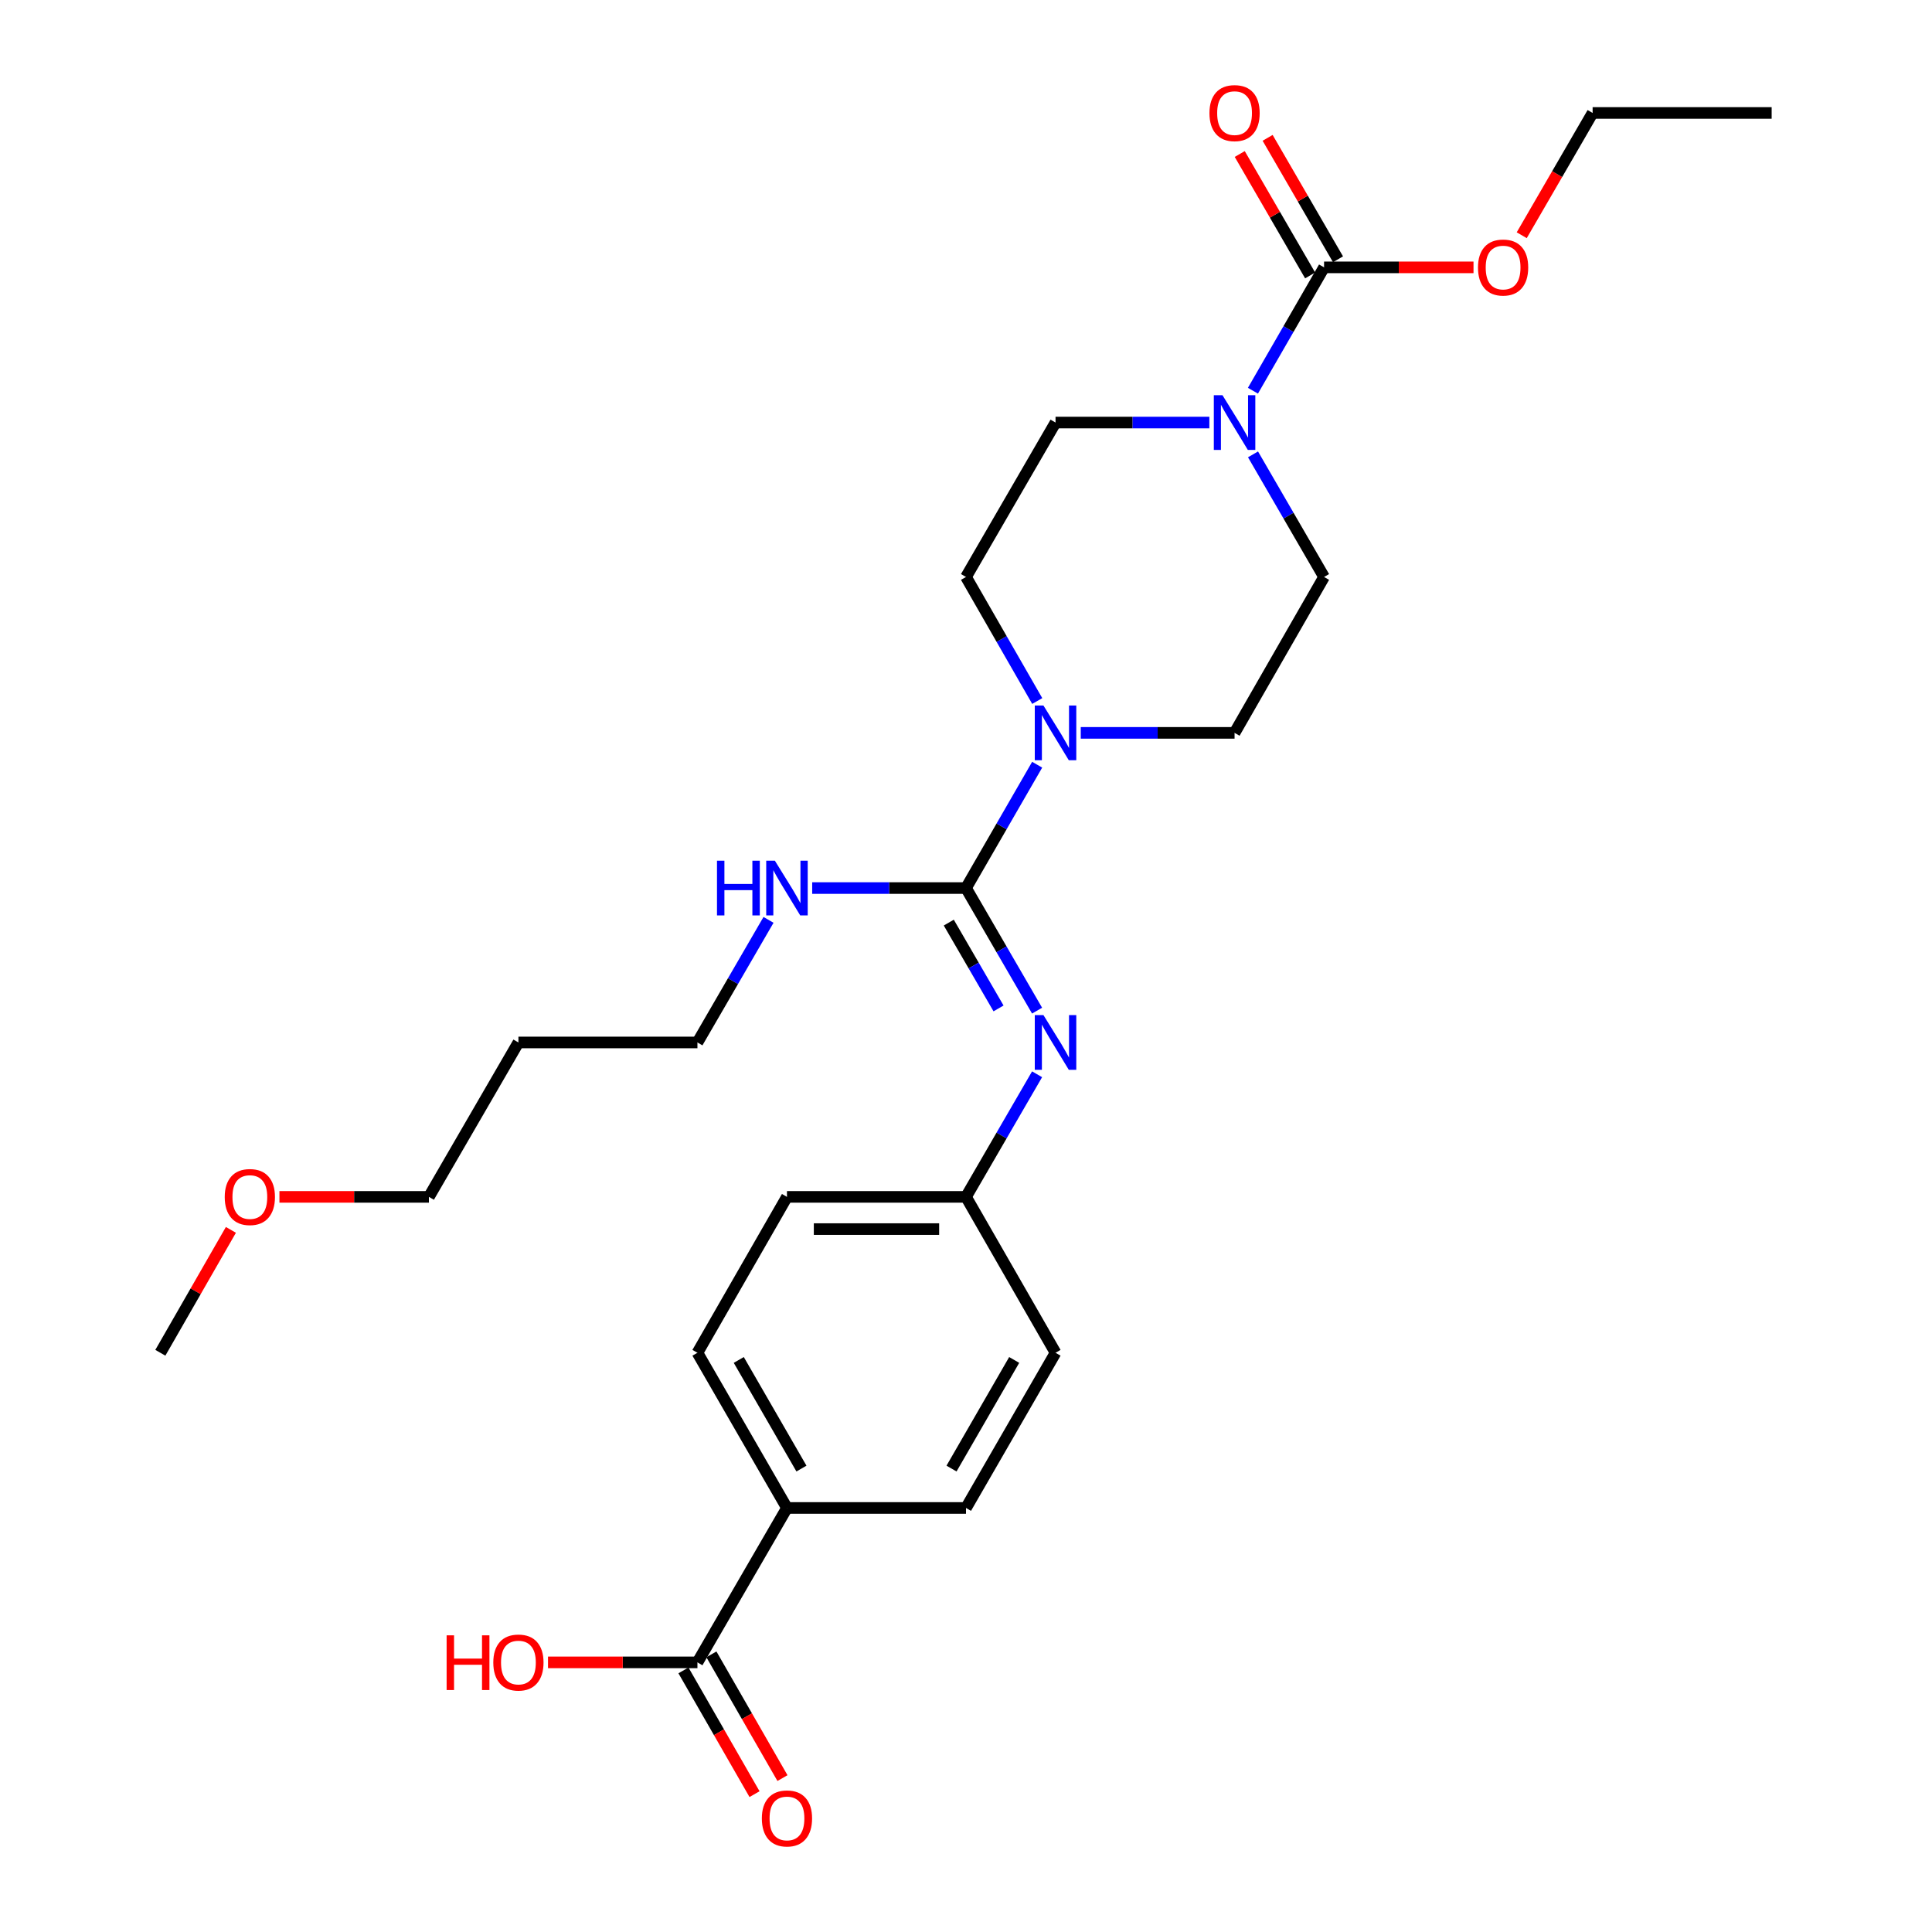 <?xml version='1.0' encoding='iso-8859-1'?>
<svg version='1.1' baseProfile='full'
              xmlns='http://www.w3.org/2000/svg'
                      xmlns:rdkit='http://www.rdkit.org/xml'
                      xmlns:xlink='http://www.w3.org/1999/xlink'
                  xml:space='preserve'
width='1000px' height='1000px' viewBox='0 0 1000 1000'>
<!-- END OF HEADER -->
<rect style='opacity:1.0;fill:#FFFFFF;stroke:none' width='1000' height='1000' x='0' y='0'> </rect>
<path class='bond-0' d='M 500,459.657 L 518.418,427.734' style='fill:none;fill-rule:evenodd;stroke:#000000;stroke-width:6px;stroke-linecap:butt;stroke-linejoin:miter;stroke-opacity:1' />
<path class='bond-0' d='M 518.418,427.734 L 536.836,395.811' style='fill:none;fill-rule:evenodd;stroke:#0000FF;stroke-width:6px;stroke-linecap:butt;stroke-linejoin:miter;stroke-opacity:1' />
<path class='bond-3' d='M 500,459.657 L 518.396,491.38' style='fill:none;fill-rule:evenodd;stroke:#000000;stroke-width:6px;stroke-linecap:butt;stroke-linejoin:miter;stroke-opacity:1' />
<path class='bond-3' d='M 518.396,491.38 L 536.792,523.104' style='fill:none;fill-rule:evenodd;stroke:#0000FF;stroke-width:6px;stroke-linecap:butt;stroke-linejoin:miter;stroke-opacity:1' />
<path class='bond-3' d='M 491.089,477.541 L 503.967,499.748' style='fill:none;fill-rule:evenodd;stroke:#000000;stroke-width:6px;stroke-linecap:butt;stroke-linejoin:miter;stroke-opacity:1' />
<path class='bond-3' d='M 503.967,499.748 L 516.844,521.954' style='fill:none;fill-rule:evenodd;stroke:#0000FF;stroke-width:6px;stroke-linecap:butt;stroke-linejoin:miter;stroke-opacity:1' />
<path class='bond-11' d='M 500,459.657 L 460.195,459.657' style='fill:none;fill-rule:evenodd;stroke:#000000;stroke-width:6px;stroke-linecap:butt;stroke-linejoin:miter;stroke-opacity:1' />
<path class='bond-11' d='M 460.195,459.657 L 420.389,459.657' style='fill:none;fill-rule:evenodd;stroke:#0000FF;stroke-width:6px;stroke-linecap:butt;stroke-linejoin:miter;stroke-opacity:1' />
<path class='bond-6' d='M 536.875,362.846 L 518.437,330.742' style='fill:none;fill-rule:evenodd;stroke:#0000FF;stroke-width:6px;stroke-linecap:butt;stroke-linejoin:miter;stroke-opacity:1' />
<path class='bond-6' d='M 518.437,330.742 L 500,298.638' style='fill:none;fill-rule:evenodd;stroke:#000000;stroke-width:6px;stroke-linecap:butt;stroke-linejoin:miter;stroke-opacity:1' />
<path class='bond-7' d='M 559.4,379.332 L 599.205,379.332' style='fill:none;fill-rule:evenodd;stroke:#0000FF;stroke-width:6px;stroke-linecap:butt;stroke-linejoin:miter;stroke-opacity:1' />
<path class='bond-7' d='M 599.205,379.332 L 639.01,379.332' style='fill:none;fill-rule:evenodd;stroke:#000000;stroke-width:6px;stroke-linecap:butt;stroke-linejoin:miter;stroke-opacity:1' />
<path class='bond-1' d='M 648.556,235.181 L 666.946,266.91' style='fill:none;fill-rule:evenodd;stroke:#0000FF;stroke-width:6px;stroke-linecap:butt;stroke-linejoin:miter;stroke-opacity:1' />
<path class='bond-1' d='M 666.946,266.91 L 685.335,298.638' style='fill:none;fill-rule:evenodd;stroke:#000000;stroke-width:6px;stroke-linecap:butt;stroke-linejoin:miter;stroke-opacity:1' />
<path class='bond-2' d='M 648.514,202.234 L 666.924,170.311' style='fill:none;fill-rule:evenodd;stroke:#0000FF;stroke-width:6px;stroke-linecap:butt;stroke-linejoin:miter;stroke-opacity:1' />
<path class='bond-2' d='M 666.924,170.311 L 685.335,138.388' style='fill:none;fill-rule:evenodd;stroke:#000000;stroke-width:6px;stroke-linecap:butt;stroke-linejoin:miter;stroke-opacity:1' />
<path class='bond-27' d='M 625.954,218.712 L 586.148,218.712' style='fill:none;fill-rule:evenodd;stroke:#0000FF;stroke-width:6px;stroke-linecap:butt;stroke-linejoin:miter;stroke-opacity:1' />
<path class='bond-27' d='M 586.148,218.712 L 546.343,218.712' style='fill:none;fill-rule:evenodd;stroke:#000000;stroke-width:6px;stroke-linecap:butt;stroke-linejoin:miter;stroke-opacity:1' />
<path class='bond-10' d='M 692.551,134.206 L 674.335,102.777' style='fill:none;fill-rule:evenodd;stroke:#000000;stroke-width:6px;stroke-linecap:butt;stroke-linejoin:miter;stroke-opacity:1' />
<path class='bond-10' d='M 674.335,102.777 L 656.12,71.349' style='fill:none;fill-rule:evenodd;stroke:#FF0000;stroke-width:6px;stroke-linecap:butt;stroke-linejoin:miter;stroke-opacity:1' />
<path class='bond-10' d='M 678.119,142.57 L 659.904,111.142' style='fill:none;fill-rule:evenodd;stroke:#000000;stroke-width:6px;stroke-linecap:butt;stroke-linejoin:miter;stroke-opacity:1' />
<path class='bond-10' d='M 659.904,111.142 L 641.688,79.714' style='fill:none;fill-rule:evenodd;stroke:#FF0000;stroke-width:6px;stroke-linecap:butt;stroke-linejoin:miter;stroke-opacity:1' />
<path class='bond-16' d='M 685.335,138.388 L 724.01,138.388' style='fill:none;fill-rule:evenodd;stroke:#000000;stroke-width:6px;stroke-linecap:butt;stroke-linejoin:miter;stroke-opacity:1' />
<path class='bond-16' d='M 724.01,138.388 L 762.686,138.388' style='fill:none;fill-rule:evenodd;stroke:#FF0000;stroke-width:6px;stroke-linecap:butt;stroke-linejoin:miter;stroke-opacity:1' />
<path class='bond-13' d='M 536.793,556.043 L 518.397,587.771' style='fill:none;fill-rule:evenodd;stroke:#0000FF;stroke-width:6px;stroke-linecap:butt;stroke-linejoin:miter;stroke-opacity:1' />
<path class='bond-13' d='M 518.397,587.771 L 500,619.499' style='fill:none;fill-rule:evenodd;stroke:#000000;stroke-width:6px;stroke-linecap:butt;stroke-linejoin:miter;stroke-opacity:1' />
<path class='bond-4' d='M 360.99,860.443 L 407.333,780.518' style='fill:none;fill-rule:evenodd;stroke:#000000;stroke-width:6px;stroke-linecap:butt;stroke-linejoin:miter;stroke-opacity:1' />
<path class='bond-12' d='M 353.757,864.597 L 372.149,896.621' style='fill:none;fill-rule:evenodd;stroke:#000000;stroke-width:6px;stroke-linecap:butt;stroke-linejoin:miter;stroke-opacity:1' />
<path class='bond-12' d='M 372.149,896.621 L 390.54,928.645' style='fill:none;fill-rule:evenodd;stroke:#FF0000;stroke-width:6px;stroke-linecap:butt;stroke-linejoin:miter;stroke-opacity:1' />
<path class='bond-12' d='M 368.222,856.29 L 386.613,888.314' style='fill:none;fill-rule:evenodd;stroke:#000000;stroke-width:6px;stroke-linecap:butt;stroke-linejoin:miter;stroke-opacity:1' />
<path class='bond-12' d='M 386.613,888.314 L 405.005,920.338' style='fill:none;fill-rule:evenodd;stroke:#FF0000;stroke-width:6px;stroke-linecap:butt;stroke-linejoin:miter;stroke-opacity:1' />
<path class='bond-17' d='M 360.99,860.443 L 322.319,860.443' style='fill:none;fill-rule:evenodd;stroke:#000000;stroke-width:6px;stroke-linecap:butt;stroke-linejoin:miter;stroke-opacity:1' />
<path class='bond-17' d='M 322.319,860.443 L 283.648,860.443' style='fill:none;fill-rule:evenodd;stroke:#FF0000;stroke-width:6px;stroke-linecap:butt;stroke-linejoin:miter;stroke-opacity:1' />
<path class='bond-5' d='M 407.333,780.518 L 360.99,700.194' style='fill:none;fill-rule:evenodd;stroke:#000000;stroke-width:6px;stroke-linecap:butt;stroke-linejoin:miter;stroke-opacity:1' />
<path class='bond-5' d='M 414.829,760.133 L 382.389,703.906' style='fill:none;fill-rule:evenodd;stroke:#000000;stroke-width:6px;stroke-linecap:butt;stroke-linejoin:miter;stroke-opacity:1' />
<path class='bond-28' d='M 407.333,780.518 L 500,780.518' style='fill:none;fill-rule:evenodd;stroke:#000000;stroke-width:6px;stroke-linecap:butt;stroke-linejoin:miter;stroke-opacity:1' />
<path class='bond-8' d='M 500,298.638 L 546.343,218.712' style='fill:none;fill-rule:evenodd;stroke:#000000;stroke-width:6px;stroke-linecap:butt;stroke-linejoin:miter;stroke-opacity:1' />
<path class='bond-9' d='M 639.01,379.332 L 685.335,298.638' style='fill:none;fill-rule:evenodd;stroke:#000000;stroke-width:6px;stroke-linecap:butt;stroke-linejoin:miter;stroke-opacity:1' />
<path class='bond-22' d='M 397.782,476.126 L 379.386,507.85' style='fill:none;fill-rule:evenodd;stroke:#0000FF;stroke-width:6px;stroke-linecap:butt;stroke-linejoin:miter;stroke-opacity:1' />
<path class='bond-22' d='M 379.386,507.85 L 360.99,539.573' style='fill:none;fill-rule:evenodd;stroke:#000000;stroke-width:6px;stroke-linecap:butt;stroke-linejoin:miter;stroke-opacity:1' />
<path class='bond-18' d='M 500,619.499 L 546.343,700.194' style='fill:none;fill-rule:evenodd;stroke:#000000;stroke-width:6px;stroke-linecap:butt;stroke-linejoin:miter;stroke-opacity:1' />
<path class='bond-19' d='M 500,619.499 L 407.333,619.499' style='fill:none;fill-rule:evenodd;stroke:#000000;stroke-width:6px;stroke-linecap:butt;stroke-linejoin:miter;stroke-opacity:1' />
<path class='bond-19' d='M 486.1,636.179 L 421.233,636.179' style='fill:none;fill-rule:evenodd;stroke:#000000;stroke-width:6px;stroke-linecap:butt;stroke-linejoin:miter;stroke-opacity:1' />
<path class='bond-14' d='M 360.99,700.194 L 407.333,619.499' style='fill:none;fill-rule:evenodd;stroke:#000000;stroke-width:6px;stroke-linecap:butt;stroke-linejoin:miter;stroke-opacity:1' />
<path class='bond-15' d='M 500,780.518 L 546.343,700.194' style='fill:none;fill-rule:evenodd;stroke:#000000;stroke-width:6px;stroke-linecap:butt;stroke-linejoin:miter;stroke-opacity:1' />
<path class='bond-15' d='M 492.504,760.133 L 524.944,703.906' style='fill:none;fill-rule:evenodd;stroke:#000000;stroke-width:6px;stroke-linecap:butt;stroke-linejoin:miter;stroke-opacity:1' />
<path class='bond-24' d='M 787.643,121.758 L 805.989,90.11' style='fill:none;fill-rule:evenodd;stroke:#FF0000;stroke-width:6px;stroke-linecap:butt;stroke-linejoin:miter;stroke-opacity:1' />
<path class='bond-24' d='M 805.989,90.11 L 824.336,58.462' style='fill:none;fill-rule:evenodd;stroke:#000000;stroke-width:6px;stroke-linecap:butt;stroke-linejoin:miter;stroke-opacity:1' />
<path class='bond-20' d='M 268.331,539.573 L 360.99,539.573' style='fill:none;fill-rule:evenodd;stroke:#000000;stroke-width:6px;stroke-linecap:butt;stroke-linejoin:miter;stroke-opacity:1' />
<path class='bond-23' d='M 268.331,539.573 L 221.998,619.499' style='fill:none;fill-rule:evenodd;stroke:#000000;stroke-width:6px;stroke-linecap:butt;stroke-linejoin:miter;stroke-opacity:1' />
<path class='bond-21' d='M 144.638,619.499 L 183.318,619.499' style='fill:none;fill-rule:evenodd;stroke:#FF0000;stroke-width:6px;stroke-linecap:butt;stroke-linejoin:miter;stroke-opacity:1' />
<path class='bond-21' d='M 183.318,619.499 L 221.998,619.499' style='fill:none;fill-rule:evenodd;stroke:#000000;stroke-width:6px;stroke-linecap:butt;stroke-linejoin:miter;stroke-opacity:1' />
<path class='bond-25' d='M 119.512,636.585 L 101.254,668.389' style='fill:none;fill-rule:evenodd;stroke:#FF0000;stroke-width:6px;stroke-linecap:butt;stroke-linejoin:miter;stroke-opacity:1' />
<path class='bond-25' d='M 101.254,668.389 L 82.996,700.194' style='fill:none;fill-rule:evenodd;stroke:#000000;stroke-width:6px;stroke-linecap:butt;stroke-linejoin:miter;stroke-opacity:1' />
<path class='bond-26' d='M 824.336,58.462 L 917.004,58.462' style='fill:none;fill-rule:evenodd;stroke:#000000;stroke-width:6px;stroke-linecap:butt;stroke-linejoin:miter;stroke-opacity:1' />
<path  class='atom-1' d='M 540.083 365.172
L 549.363 380.172
Q 550.283 381.652, 551.763 384.332
Q 553.243 387.012, 553.323 387.172
L 553.323 365.172
L 557.083 365.172
L 557.083 393.492
L 553.203 393.492
L 543.243 377.092
Q 542.083 375.172, 540.843 372.972
Q 539.643 370.772, 539.283 370.092
L 539.283 393.492
L 535.603 393.492
L 535.603 365.172
L 540.083 365.172
' fill='#0000FF'/>
<path  class='atom-2' d='M 632.75 204.552
L 642.03 219.552
Q 642.95 221.032, 644.43 223.712
Q 645.91 226.392, 645.99 226.552
L 645.99 204.552
L 649.75 204.552
L 649.75 232.872
L 645.87 232.872
L 635.91 216.472
Q 634.75 214.552, 633.51 212.352
Q 632.31 210.152, 631.95 209.472
L 631.95 232.872
L 628.27 232.872
L 628.27 204.552
L 632.75 204.552
' fill='#0000FF'/>
<path  class='atom-4' d='M 540.083 525.413
L 549.363 540.413
Q 550.283 541.893, 551.763 544.573
Q 553.243 547.253, 553.323 547.413
L 553.323 525.413
L 557.083 525.413
L 557.083 553.733
L 553.203 553.733
L 543.243 537.333
Q 542.083 535.413, 540.843 533.213
Q 539.643 531.013, 539.283 530.333
L 539.283 553.733
L 535.603 553.733
L 535.603 525.413
L 540.083 525.413
' fill='#0000FF'/>
<path  class='atom-11' d='M 626.01 58.542
Q 626.01 51.742, 629.37 47.942
Q 632.73 44.142, 639.01 44.142
Q 645.29 44.142, 648.65 47.942
Q 652.01 51.742, 652.01 58.542
Q 652.01 65.422, 648.61 69.342
Q 645.21 73.222, 639.01 73.222
Q 632.77 73.222, 629.37 69.342
Q 626.01 65.462, 626.01 58.542
M 639.01 70.022
Q 643.33 70.022, 645.65 67.142
Q 648.01 64.222, 648.01 58.542
Q 648.01 52.982, 645.65 50.182
Q 643.33 47.342, 639.01 47.342
Q 634.69 47.342, 632.33 50.142
Q 630.01 52.942, 630.01 58.542
Q 630.01 64.262, 632.33 67.142
Q 634.69 70.022, 639.01 70.022
' fill='#FF0000'/>
<path  class='atom-12' d='M 371.113 445.497
L 374.953 445.497
L 374.953 457.537
L 389.433 457.537
L 389.433 445.497
L 393.273 445.497
L 393.273 473.817
L 389.433 473.817
L 389.433 460.737
L 374.953 460.737
L 374.953 473.817
L 371.113 473.817
L 371.113 445.497
' fill='#0000FF'/>
<path  class='atom-12' d='M 401.073 445.497
L 410.353 460.497
Q 411.273 461.977, 412.753 464.657
Q 414.233 467.337, 414.313 467.497
L 414.313 445.497
L 418.073 445.497
L 418.073 473.817
L 414.193 473.817
L 404.233 457.417
Q 403.073 455.497, 401.833 453.297
Q 400.633 451.097, 400.273 450.417
L 400.273 473.817
L 396.593 473.817
L 396.593 445.497
L 401.073 445.497
' fill='#0000FF'/>
<path  class='atom-13' d='M 394.333 941.218
Q 394.333 934.418, 397.693 930.618
Q 401.053 926.818, 407.333 926.818
Q 413.613 926.818, 416.973 930.618
Q 420.333 934.418, 420.333 941.218
Q 420.333 948.098, 416.933 952.018
Q 413.533 955.898, 407.333 955.898
Q 401.093 955.898, 397.693 952.018
Q 394.333 948.138, 394.333 941.218
M 407.333 952.698
Q 411.653 952.698, 413.973 949.818
Q 416.333 946.898, 416.333 941.218
Q 416.333 935.658, 413.973 932.858
Q 411.653 930.018, 407.333 930.018
Q 403.013 930.018, 400.653 932.818
Q 398.333 935.618, 398.333 941.218
Q 398.333 946.938, 400.653 949.818
Q 403.013 952.698, 407.333 952.698
' fill='#FF0000'/>
<path  class='atom-17' d='M 765.002 138.468
Q 765.002 131.668, 768.362 127.868
Q 771.722 124.068, 778.002 124.068
Q 784.282 124.068, 787.642 127.868
Q 791.002 131.668, 791.002 138.468
Q 791.002 145.348, 787.602 149.268
Q 784.202 153.148, 778.002 153.148
Q 771.762 153.148, 768.362 149.268
Q 765.002 145.388, 765.002 138.468
M 778.002 149.948
Q 782.322 149.948, 784.642 147.068
Q 787.002 144.148, 787.002 138.468
Q 787.002 132.908, 784.642 130.108
Q 782.322 127.268, 778.002 127.268
Q 773.682 127.268, 771.322 130.068
Q 769.002 132.868, 769.002 138.468
Q 769.002 144.188, 771.322 147.068
Q 773.682 149.948, 778.002 149.948
' fill='#FF0000'/>
<path  class='atom-18' d='M 231.171 846.443
L 235.011 846.443
L 235.011 858.483
L 249.491 858.483
L 249.491 846.443
L 253.331 846.443
L 253.331 874.763
L 249.491 874.763
L 249.491 861.683
L 235.011 861.683
L 235.011 874.763
L 231.171 874.763
L 231.171 846.443
' fill='#FF0000'/>
<path  class='atom-18' d='M 255.331 860.523
Q 255.331 853.723, 258.691 849.923
Q 262.051 846.123, 268.331 846.123
Q 274.611 846.123, 277.971 849.923
Q 281.331 853.723, 281.331 860.523
Q 281.331 867.403, 277.931 871.323
Q 274.531 875.203, 268.331 875.203
Q 262.091 875.203, 258.691 871.323
Q 255.331 867.443, 255.331 860.523
M 268.331 872.003
Q 272.651 872.003, 274.971 869.123
Q 277.331 866.203, 277.331 860.523
Q 277.331 854.963, 274.971 852.163
Q 272.651 849.323, 268.331 849.323
Q 264.011 849.323, 261.651 852.123
Q 259.331 854.923, 259.331 860.523
Q 259.331 866.243, 261.651 869.123
Q 264.011 872.003, 268.331 872.003
' fill='#FF0000'/>
<path  class='atom-22' d='M 116.321 619.579
Q 116.321 612.779, 119.681 608.979
Q 123.041 605.179, 129.321 605.179
Q 135.601 605.179, 138.961 608.979
Q 142.321 612.779, 142.321 619.579
Q 142.321 626.459, 138.921 630.379
Q 135.521 634.259, 129.321 634.259
Q 123.081 634.259, 119.681 630.379
Q 116.321 626.499, 116.321 619.579
M 129.321 631.059
Q 133.641 631.059, 135.961 628.179
Q 138.321 625.259, 138.321 619.579
Q 138.321 614.019, 135.961 611.219
Q 133.641 608.379, 129.321 608.379
Q 125.001 608.379, 122.641 611.179
Q 120.321 613.979, 120.321 619.579
Q 120.321 625.299, 122.641 628.179
Q 125.001 631.059, 129.321 631.059
' fill='#FF0000'/>
</svg>
